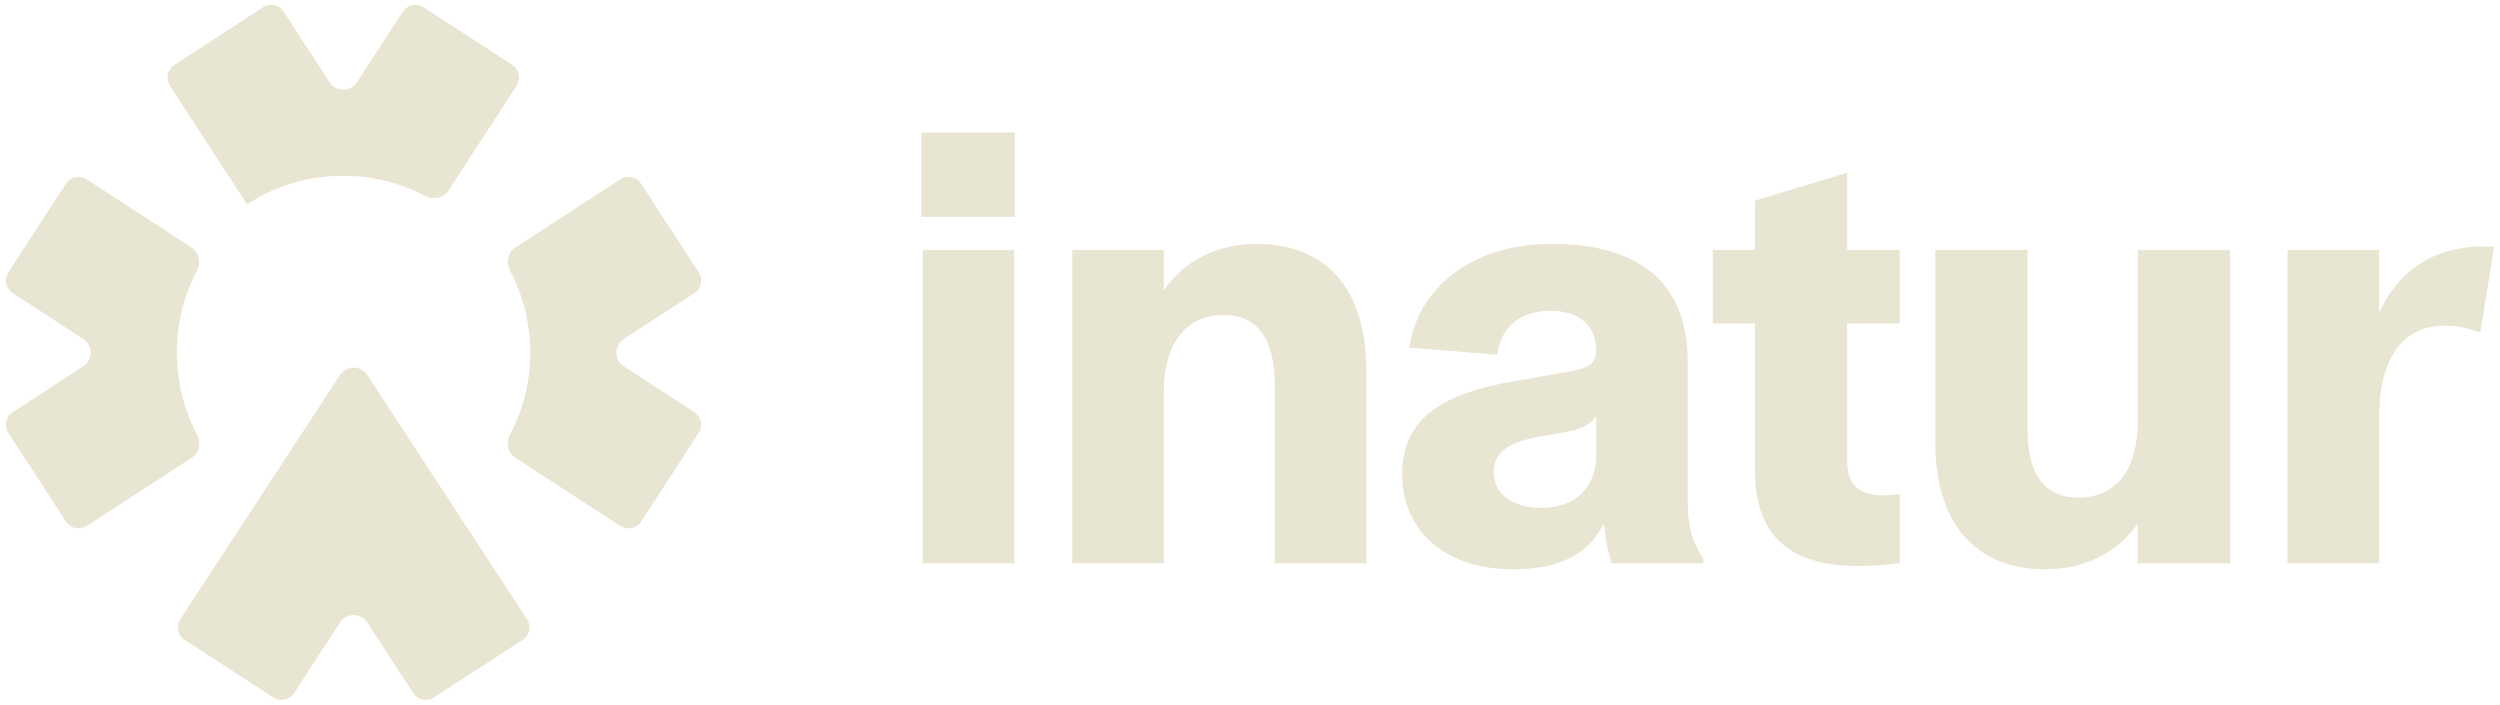 <svg width="337" height="95" viewBox="0 0 337 95" fill="none" xmlns="http://www.w3.org/2000/svg">
<path d="M308.352 75.93V33.693H320.698V42.221C323.622 35.723 329.145 32.799 336.212 33.286L334.344 44.821C327.683 42.384 320.698 44.252 320.698 56.436V75.93H308.352Z" fill="#E9E5D3"/>
<path d="M273.31 57.816C273.31 63.827 275.503 67.076 280.133 67.076C285.332 67.076 288.175 63.259 288.175 56.761V33.692H300.602V75.93H288.175V70.569C285.413 74.549 281.027 76.742 275.585 76.742C266.894 76.742 260.883 71.138 260.883 59.685V33.692H273.31V57.816Z" fill="#E9E5D3"/>
<path d="M256.063 75.93C243.392 77.554 236.569 74.062 236.569 63.421V43.602H230.883V33.692H236.569V27.032L248.996 23.295V33.692H256.063V43.602H248.996V62.203C248.996 66.183 251.595 67.239 256.063 66.589V75.93Z" fill="#E9E5D3"/>
<path d="M203.949 76.742C194.365 76.742 189.004 71.138 189.004 63.99C189.004 56.192 194.69 53.024 204.031 51.4L211.422 50.1C214.021 49.694 215.159 49.044 215.159 47.257C215.159 44.09 213.128 41.896 208.985 41.896C205.005 41.896 202.244 44.09 201.838 47.826L189.979 46.851C191.197 38.647 198.507 32.88 209.229 32.88C220.357 32.88 227.505 37.592 227.505 48.801V67.483C227.505 71.544 228.398 73.493 229.617 75.28V75.93H217.271C216.783 74.549 216.377 72.6 216.215 70.569C214.265 74.387 210.691 76.742 203.949 76.742ZM201.35 63.665C201.35 66.345 203.625 68.457 207.767 68.457C212.722 68.457 215.159 65.371 215.159 61.391V56.03C214.509 57.248 213.209 57.817 211.097 58.223L207.442 58.873C203.868 59.523 201.35 60.66 201.35 63.665Z" fill="#E9E5D3"/>
<path d="M171.833 51.806C171.833 45.795 169.559 42.465 165.01 42.465C159.811 42.465 156.887 46.364 156.887 52.862V75.93H144.541V33.693H156.887V39.135C159.73 35.074 164.035 32.88 169.477 32.88C178.25 32.88 184.179 38.404 184.179 49.938V75.93H171.833V51.806Z" fill="#E9E5D3"/>
<path d="M124.371 33.693H136.718V75.93H124.371V33.693ZM124.209 29.225V17.854H136.799V29.225H124.209Z" fill="#E9E5D3"/>
<path d="M49.509 50.549C48.643 49.224 46.701 49.224 45.835 50.549L24.307 83.465C23.693 84.405 23.964 85.67 24.903 86.266L36.848 94.018C37.788 94.633 39.053 94.362 39.649 93.422L45.832 83.911C46.697 82.579 48.647 82.579 49.513 83.911L55.696 93.422C56.31 94.362 57.557 94.633 58.496 94.018L70.441 86.266C71.381 85.652 71.652 84.405 71.037 83.465L49.509 50.549Z" fill="#E9E5D3"/>
<path d="M69.637 11.555L60.447 25.699C59.785 26.718 58.424 26.995 57.349 26.427C54.045 24.681 50.272 23.698 46.272 23.698C41.483 23.698 37.038 25.107 33.297 27.547L22.907 11.555C22.292 10.615 22.563 9.35 23.503 8.754L35.447 0.983C36.387 0.369 37.634 0.64 38.248 1.58L44.431 11.09C45.297 12.422 47.247 12.422 48.112 11.09L54.295 1.58C54.91 0.64 56.174 0.369 57.096 0.983L69.041 8.735C69.98 9.35 70.251 10.597 69.637 11.536V11.555Z" fill="#E9E5D3"/>
<path d="M23.843 47.535C23.843 51.539 24.828 55.303 26.577 58.615C27.144 59.689 26.866 61.047 25.848 61.708L11.7 70.901C10.76 71.515 9.513 71.244 8.899 70.304L1.128 58.36C0.514 57.42 0.785 56.155 1.725 55.559L11.223 49.375C12.553 48.509 12.553 46.562 11.223 45.696L1.725 39.512C0.785 38.898 0.514 37.651 1.128 36.711L8.881 24.767C9.495 23.827 10.76 23.556 11.681 24.17L25.832 33.364C26.849 34.025 27.128 35.381 26.562 36.454C24.822 39.759 23.825 43.534 23.825 47.535H23.843Z" fill="#E9E5D3"/>
<path d="M94.191 58.36L86.42 70.304C85.806 71.244 84.559 71.515 83.619 70.901L69.475 61.711C68.456 61.048 68.179 59.688 68.747 58.613C70.493 55.309 71.476 51.536 71.476 47.535C71.476 43.532 70.491 39.768 68.742 36.455C68.175 35.382 68.453 34.024 69.471 33.363L83.619 24.17C84.559 23.556 85.824 23.827 86.42 24.767L94.191 36.711C94.805 37.651 94.534 38.916 93.594 39.512L84.084 45.695C82.752 46.561 82.752 48.51 84.084 49.376L93.594 55.559C94.534 56.173 94.805 57.42 94.191 58.36Z" fill="#E9E5D3"/>
</svg>
